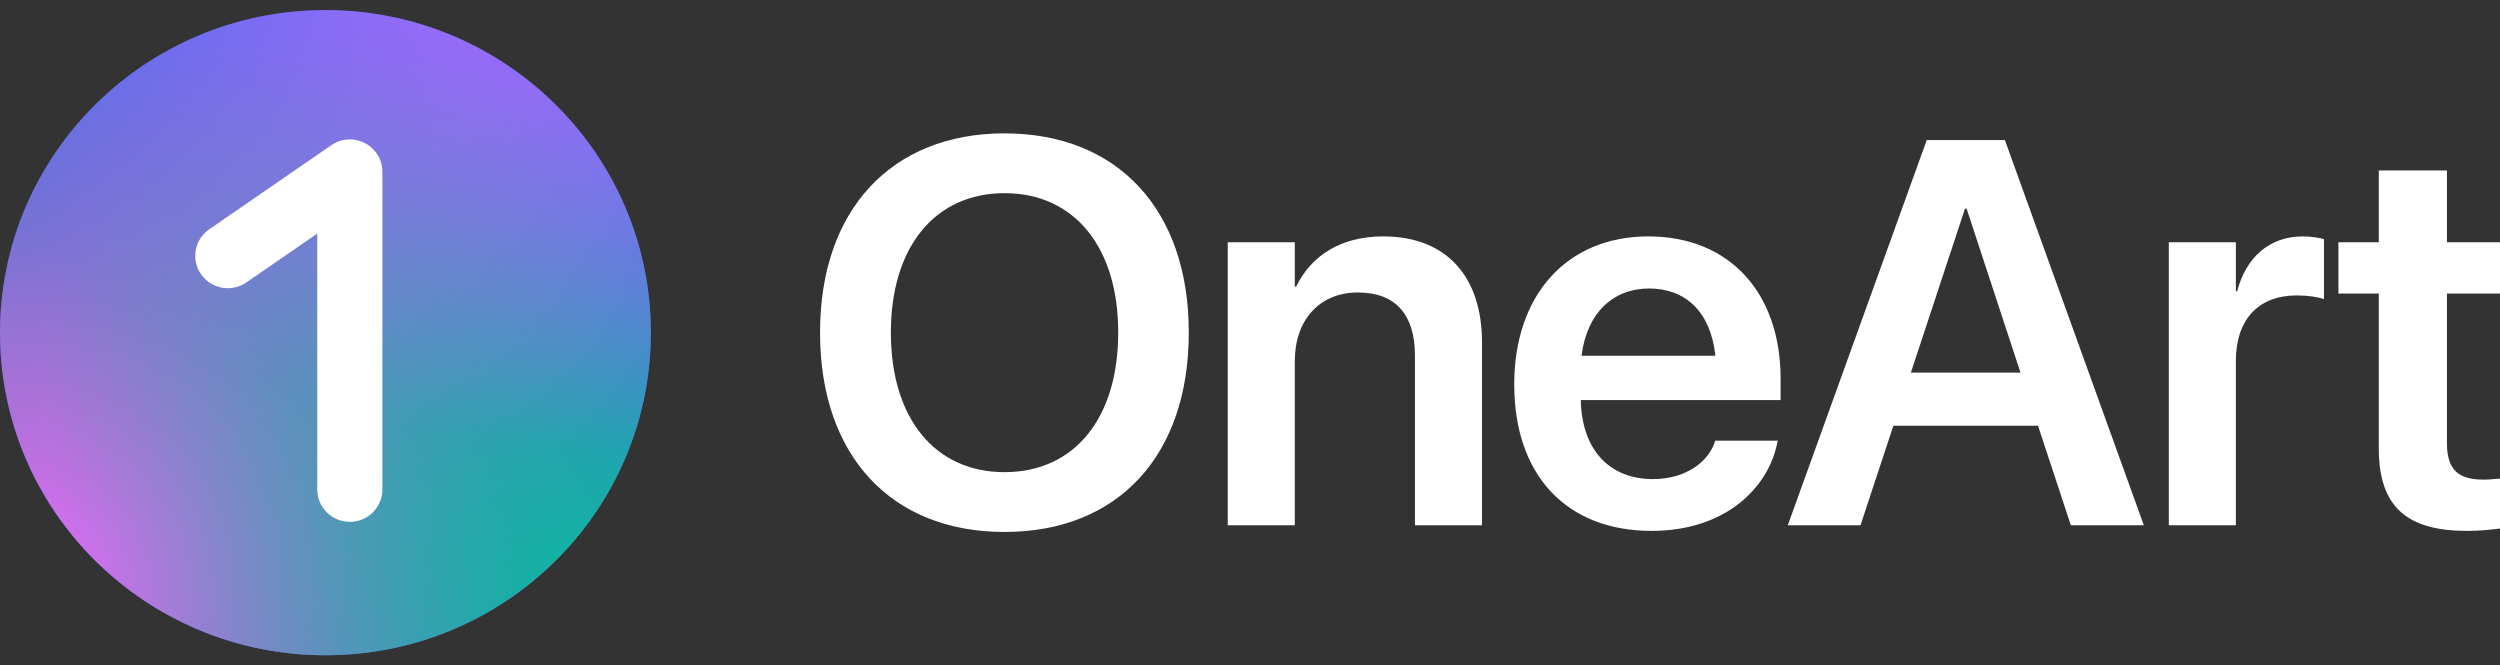 <svg width="124" height="33" viewBox="0 0 124 33" fill="none" xmlns="http://www.w3.org/2000/svg"><rect x="0" y="0" width="124" height="33" fill="#333333" stroke="none"/><path d="M16.141 32.5C25.055 32.5 32.282 25.337 32.282 16.5C32.282 7.663 25.055 0.5 16.141 0.5C7.227 0.5 0 7.663 0 16.5C0 25.337 7.227 32.5 16.141 32.5Z" fill="#246CF6"></path><path d="M16.141 32.5C25.055 32.5 32.282 25.337 32.282 16.5C32.282 7.663 25.055 0.5 16.141 0.5C7.227 0.5 0 7.663 0 16.5C0 25.337 7.227 32.5 16.141 32.5Z" fill="url(#paint0_radial_1466_4560)"></path><path d="M16.141 32.5C25.055 32.5 32.282 25.337 32.282 16.5C32.282 7.663 25.055 0.5 16.141 0.5C7.227 0.5 0 7.663 0 16.5C0 25.337 7.227 32.5 16.141 32.5Z" fill="url(#paint1_radial_1466_4560)"></path><path d="M16.141 32.5C25.055 32.5 32.282 25.337 32.282 16.5C32.282 7.663 25.055 0.5 16.141 0.5C7.227 0.5 0 7.663 0 16.5C0 25.337 7.227 32.5 16.141 32.5Z" fill="url(#paint2_radial_1466_4560)"></path><path fill-rule="evenodd" clip-rule="evenodd" d="M16.432 7.202C17.491 6.472 18.936 7.211 18.965 8.482L18.966 8.52V24.279C18.966 25.165 18.243 25.883 17.352 25.883C16.469 25.883 15.752 25.18 15.738 24.307L15.737 24.279V11.584L12.218 14.009C11.494 14.508 10.502 14.336 9.989 13.628L9.972 13.604C9.47 12.884 9.642 11.899 10.355 11.389L10.379 11.372L16.432 7.202Z" fill="white"></path><path fill-rule="evenodd" clip-rule="evenodd" d="M49.826 6.615C55.45 6.615 58.963 10.415 58.963 16.48V16.507C58.963 22.585 55.463 26.385 49.826 26.385C44.188 26.385 40.675 22.585 40.675 16.507V16.48C40.675 10.415 44.215 6.615 49.826 6.615ZM81.758 11.726C85.806 11.726 88.318 14.547 88.318 18.784V19.844H78.406C78.459 22.307 79.822 23.763 81.986 23.763C83.642 23.763 84.724 22.889 85.045 21.949L85.072 21.857H88.184L88.144 22.002C87.703 24.161 85.619 26.332 81.919 26.332C77.671 26.332 75.106 23.538 75.106 19.076V19.062C75.106 14.639 77.711 11.726 81.758 11.726ZM121.368 8.455V12.018H124V14.56H121.368V21.976C121.368 23.353 121.983 23.79 123.198 23.79C123.519 23.79 123.773 23.75 124 23.737V26.213C123.613 26.266 123.025 26.332 122.357 26.332C119.391 26.332 117.989 25.141 117.989 22.254V14.56H115.985V12.018H117.989V8.455H121.368ZM68.618 11.726C71.73 11.726 73.507 13.713 73.507 16.97V26.054H70.181V17.632C70.181 15.633 69.246 14.507 67.349 14.507C65.438 14.507 64.222 15.884 64.222 17.91V26.054H60.896V12.018H64.222V14.216H64.289C65.024 12.706 66.467 11.726 68.618 11.726ZM99.442 6.946L106.335 26.054H102.714L101.085 21.115H93.911L92.281 26.054H88.674L95.567 6.946H99.442ZM114.212 11.726C114.626 11.726 115.014 11.792 115.268 11.859V14.838C114.987 14.732 114.479 14.653 113.918 14.653C112.035 14.653 110.899 15.831 110.899 17.91V26.054H107.573V12.018H110.899V14.441H110.966C111.407 12.746 112.582 11.726 114.212 11.726ZM49.826 9.581C46.393 9.581 44.188 12.229 44.188 16.48V16.507C44.188 20.757 46.379 23.419 49.826 23.419C53.312 23.419 55.463 20.718 55.463 16.507V16.48C55.463 12.243 53.273 9.581 49.826 9.581ZM97.544 10.349H97.464L94.779 18.48H100.216L97.544 10.349ZM81.799 14.309C80.035 14.309 78.713 15.487 78.445 17.645H85.085C84.844 15.421 83.562 14.309 81.799 14.309Z" fill="#fff"></path><defs><radialGradient id="paint0_radial_1466_4560" cx="0" cy="0" r="1" gradientUnits="userSpaceOnUse" gradientTransform="translate(2.018 29) rotate(78.211) scale(29.625 39.604)"><stop stop-color="#E06BF8"></stop><stop offset="1" stop-color="#F8876B" stop-opacity="0"></stop></radialGradient><radialGradient id="paint1_radial_1466_4560" cx="0" cy="0" r="1" gradientUnits="userSpaceOnUse" gradientTransform="translate(32.282 32.5) rotate(135.251) scale(22.727 36.084)"><stop stop-color="#00BF98"></stop><stop offset="1" stop-color="#00BF98" stop-opacity="0"></stop></radialGradient><radialGradient id="paint2_radial_1466_4560" cx="0" cy="0" r="1" gradientUnits="userSpaceOnUse" gradientTransform="translate(32.282 -8) rotate(90) scale(30.5 39.919)"><stop stop-color="#E06BF8"></stop><stop offset="1" stop-color="#E06BF8" stop-opacity="0"></stop></radialGradient></defs></svg>